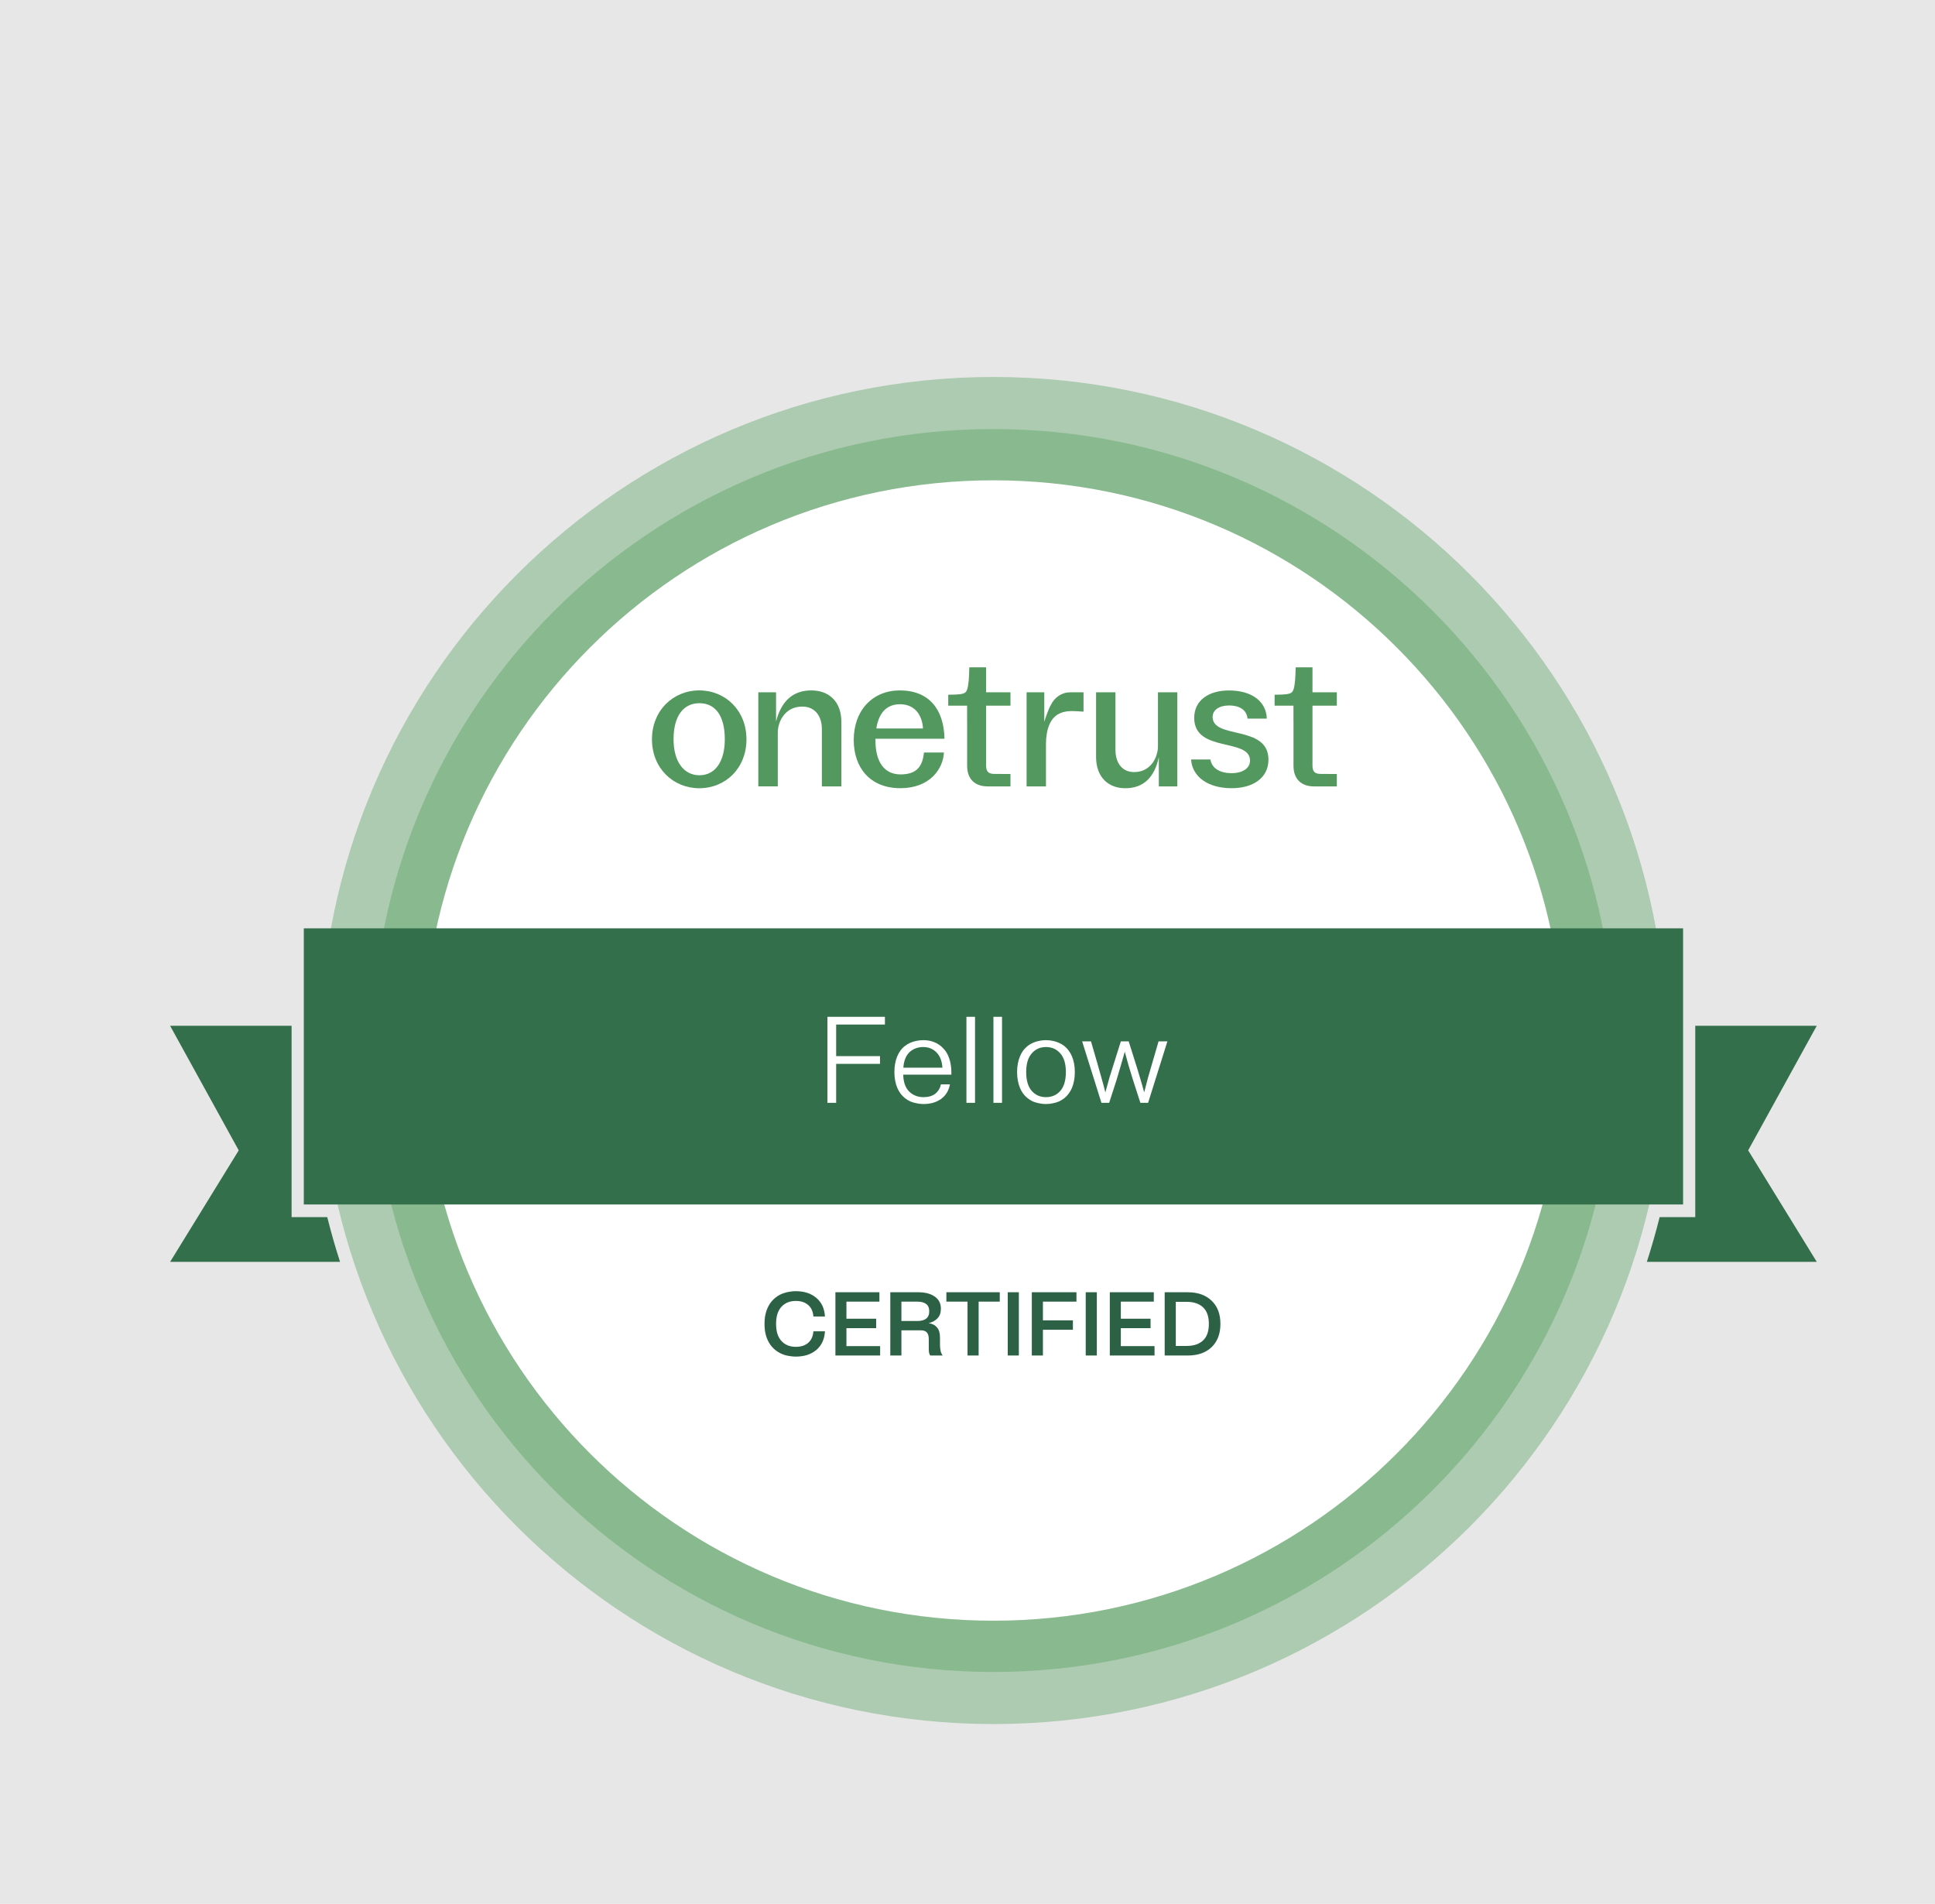 <svg width="187" height="184" viewBox="0 0 187 184" fill="none" xmlns="http://www.w3.org/2000/svg">
<rect width="187" height="184" fill="#E7E7E7"/>
<g filter="url(#filter0_d_2002_130565)">
<path opacity="0.4" d="M93.5 156.593C129.45 156.593 158.592 127.45 158.592 91.5C158.592 55.551 129.45 26.408 93.5 26.408C57.55 26.408 28.407 55.551 28.407 91.5C28.407 127.45 57.55 156.593 93.5 156.593Z" fill="#55A05E"/>
<path opacity="0.4" d="M93.5 151.56C126.67 151.56 153.56 124.671 153.56 91.5C153.56 58.33 126.67 31.44 93.5 31.44C60.33 31.44 33.44 58.33 33.44 91.5C33.44 124.671 60.33 151.56 93.5 151.56Z" fill="#55A05E"/>
<path d="M93.5 146.605C123.933 146.605 148.605 121.933 148.605 91.5C148.605 61.067 123.933 36.395 93.5 36.395C63.067 36.395 38.395 61.067 38.395 91.5C38.395 121.933 63.067 146.605 93.5 146.605Z" fill="white"/>
<path d="M160.149 79.694H26.854V106.38H160.149V79.694Z" fill="#346F4B"/>
<path d="M62.587 61.426C62.587 63.579 63.578 64.899 65.087 64.899C66.605 64.899 67.54 63.582 67.54 61.426C67.54 59.116 66.605 57.936 65.087 57.936C63.578 57.936 62.587 59.116 62.587 61.426ZM69.633 61.426C69.633 64.206 67.626 66.153 65.071 66.153C62.544 66.153 60.5 64.209 60.5 61.426C60.5 58.646 62.546 56.699 65.071 56.699C67.606 56.699 69.633 58.646 69.633 61.426Z" fill="#53985E"/>
<path d="M114.683 59.264C114.683 58.593 115.319 58.156 116.262 58.156C117.373 58.156 117.983 58.646 118.058 59.427H119.917C119.881 57.81 118.517 56.704 116.265 56.704C114.285 56.704 112.904 57.667 112.904 59.355C112.904 62.754 118.297 61.264 118.297 63.477C118.297 64.223 117.59 64.696 116.518 64.696C115.313 64.696 114.601 64.176 114.469 63.376H112.602C112.712 65.048 114.235 66.15 116.518 66.15C118.553 66.15 120.079 65.185 120.079 63.387C120.079 59.99 114.683 61.464 114.683 59.264Z" fill="#53985E"/>
<path d="M70.777 65.977V56.88H72.493V59.699C73.004 57.736 74.107 56.699 75.908 56.699C77.534 56.699 78.804 57.708 78.804 59.735V65.977H76.92V60.425C76.92 59.215 76.282 58.261 75.023 58.261C73.351 58.261 72.661 59.724 72.661 60.761V65.975H70.777V65.977Z" fill="#53985E"/>
<path d="M111.273 56.88V65.977H109.483V63.153C109.065 65.116 107.993 66.153 106.238 66.153C104.657 66.153 103.419 65.144 103.419 63.117V56.883H105.292V62.427C105.292 63.637 105.875 64.591 107.102 64.591C108.73 64.591 109.401 63.128 109.401 62.091V56.883H111.273V56.88Z" fill="#53985E"/>
<path d="M84.524 64.817C82.934 64.817 82.099 63.582 82.099 61.536V61.371H88.77C88.715 58.5 87.252 56.699 84.453 56.699C81.843 56.699 80 58.607 80 61.498C80 64.124 81.546 66.15 84.507 66.15C87.315 66.15 88.632 64.33 88.715 62.702H86.787C86.653 64.011 86.116 64.817 84.524 64.817ZM84.469 58.035C85.968 58.035 86.633 59.176 86.691 60.378H82.184C82.42 58.838 83.21 58.035 84.469 58.035Z" fill="#53985E"/>
<path d="M102.207 56.883V58.535V58.75C101.574 58.714 101.329 58.695 101.112 58.695C99.781 58.695 98.929 59.267 98.651 60.917C98.599 61.23 98.577 61.547 98.577 61.863V65.977H96.704V56.88H98.414V59.734C98.425 59.693 98.766 58.588 99.05 58.101C99.413 57.369 100.095 56.883 100.911 56.883H102.207Z" fill="#53985E"/>
<path d="M124.333 63.95C124.333 64.552 124.55 64.77 125.15 64.77L126.687 64.778V65.977H124.498C123.228 65.977 122.499 65.251 122.499 63.98V59.647H122.496V58.175H120.673V57.117C120.794 57.117 120.755 57.114 120.92 57.111C121.215 57.108 121.44 57.1 121.594 57.086C121.976 57.067 122.229 56.993 122.356 56.864C122.48 56.74 122.565 56.478 122.609 56.085C122.642 55.868 122.667 55.599 122.683 55.274C122.7 54.952 122.708 54.523 122.708 54.468H124.333V56.883H126.687V58.175H124.333V63.95Z" fill="#53985E"/>
<path d="M92.793 63.95C92.793 64.552 93.011 64.77 93.61 64.77L95.147 64.778V65.977H92.959C91.688 65.977 90.959 65.251 90.959 63.98V59.647H90.957V58.175H89.133V57.117C89.254 57.117 89.216 57.114 89.381 57.111C89.675 57.108 89.9 57.1 90.055 57.086C90.437 57.067 90.69 56.993 90.816 56.864C90.94 56.74 91.025 56.478 91.069 56.085C91.102 55.868 91.127 55.599 91.144 55.274C91.16 54.952 91.168 54.523 91.168 54.468H92.793V56.883H95.147V58.175H92.793V63.95Z" fill="#53985E"/>
<path d="M76.101 118.636C76.066 119.119 75.898 119.492 75.595 119.754C75.298 120.01 74.899 120.138 74.399 120.138C73.828 120.138 73.368 119.952 73.019 119.579C72.67 119.207 72.495 118.654 72.495 117.92C72.495 117.187 72.67 116.634 73.019 116.261C73.368 115.889 73.828 115.702 74.399 115.702C74.899 115.702 75.298 115.833 75.595 116.095C75.898 116.351 76.066 116.721 76.101 117.204H77.219C77.172 116.43 76.893 115.831 76.381 115.406C75.874 114.975 75.214 114.759 74.399 114.759C74.213 114.759 74.032 114.774 73.857 114.803C73.683 114.826 73.511 114.864 73.342 114.917C73.179 114.963 73.022 115.024 72.871 115.1C72.725 115.176 72.586 115.266 72.452 115.371C72.318 115.475 72.196 115.592 72.085 115.72C71.974 115.848 71.876 115.991 71.788 116.148C71.701 116.305 71.625 116.477 71.561 116.663C71.503 116.843 71.456 117.038 71.421 117.248C71.392 117.457 71.378 117.682 71.378 117.92C71.378 118.159 71.392 118.383 71.421 118.592C71.456 118.802 71.503 119 71.561 119.186C71.625 119.367 71.701 119.535 71.788 119.693C71.876 119.85 71.974 119.992 72.085 120.12C72.196 120.248 72.318 120.365 72.452 120.47C72.586 120.574 72.725 120.665 72.871 120.74C73.022 120.816 73.179 120.88 73.342 120.932C73.511 120.979 73.683 121.014 73.857 121.037C74.032 121.066 74.213 121.081 74.399 121.081C75.214 121.081 75.874 120.868 76.381 120.443C76.893 120.013 77.172 119.41 77.219 118.636H76.101ZM78.229 120.976H82.551V120.068H79.294V118.331H82.167V117.422H79.294V115.772H82.481V114.864H78.229V120.976ZM88.597 120.976C88.504 120.86 88.437 120.714 88.396 120.54C88.355 120.365 88.335 120.147 88.335 119.885V119.221C88.335 118.802 88.239 118.482 88.047 118.261C87.855 118.034 87.584 117.897 87.235 117.85C87.596 117.763 87.884 117.606 88.099 117.379C88.315 117.152 88.422 116.843 88.422 116.453C88.422 115.941 88.221 115.548 87.82 115.275C87.424 115.001 86.9 114.864 86.248 114.864H83.533V120.976H84.607V118.54H86.466C86.746 118.54 86.947 118.61 87.069 118.75C87.191 118.889 87.252 119.102 87.252 119.387V120.321C87.252 120.455 87.261 120.58 87.278 120.697C87.302 120.807 87.34 120.9 87.392 120.976H88.597ZM86.161 115.772C86.528 115.772 86.807 115.848 86.999 115.999C87.197 116.145 87.296 116.381 87.296 116.707C87.296 117.027 87.197 117.262 86.999 117.414C86.807 117.565 86.528 117.641 86.161 117.641H84.607V115.772H86.161ZM88.953 114.864V115.772H90.996V120.976H92.07V115.772H94.113V114.864H88.953ZM95.956 114.864H94.882V120.976H95.956V114.864ZM97.209 120.976H98.283V118.488H101.182V117.58H98.283V115.772H101.523V114.864H97.209V120.976ZM103.493 114.864H102.419V120.976H103.493V114.864ZM104.747 120.976H109.069V120.068H105.812V118.331H108.685V117.422H105.812V115.772H108.999V114.864H104.747V120.976ZM110.05 120.976H112.285C113.258 120.976 114.026 120.705 114.591 120.164C115.155 119.617 115.437 118.869 115.437 117.92C115.437 116.971 115.155 116.226 114.591 115.685C114.026 115.138 113.258 114.864 112.285 114.864H110.05V120.976ZM112.181 115.79C112.856 115.79 113.38 115.964 113.752 116.314C114.131 116.663 114.32 117.198 114.32 117.92C114.32 118.642 114.131 119.177 113.752 119.527C113.38 119.876 112.856 120.051 112.181 120.051H111.124V115.79H112.181Z" fill="#2C6145"/>
<path d="M77.459 96.554H78.302V92.791H82.539V92.043H78.302V88.992H83.014V88.245H77.459V96.554ZM89.294 94.773H88.427C88.348 95.145 88.166 95.446 87.881 95.675C87.597 95.897 87.217 96.008 86.742 96.008C86.188 96.008 85.725 95.826 85.353 95.462C84.989 95.098 84.799 94.555 84.783 93.835H89.436V93.586C89.436 93.333 89.417 93.096 89.377 92.874C89.345 92.652 89.294 92.447 89.223 92.257C89.159 92.059 89.08 91.881 88.985 91.722C88.89 91.564 88.78 91.422 88.653 91.295C88.534 91.161 88.404 91.046 88.261 90.951C88.119 90.848 87.965 90.765 87.798 90.702C87.632 90.63 87.458 90.579 87.276 90.547C87.102 90.516 86.916 90.5 86.718 90.5C86.489 90.5 86.267 90.524 86.053 90.571C85.84 90.611 85.638 90.674 85.448 90.761C85.266 90.84 85.096 90.943 84.938 91.07C84.779 91.188 84.637 91.335 84.51 91.509C84.391 91.675 84.289 91.861 84.202 92.067C84.115 92.272 84.047 92.502 84 92.755C83.952 93.008 83.929 93.281 83.929 93.574C83.929 93.867 83.952 94.14 84 94.393C84.047 94.647 84.115 94.88 84.202 95.094C84.289 95.299 84.395 95.489 84.522 95.663C84.649 95.83 84.791 95.976 84.95 96.103C85.108 96.229 85.282 96.336 85.472 96.423C85.662 96.502 85.864 96.562 86.077 96.601C86.291 96.649 86.512 96.672 86.742 96.672C87.422 96.672 87.992 96.506 88.451 96.174C88.91 95.834 89.191 95.367 89.294 94.773ZM86.718 91.165C87.233 91.165 87.66 91.339 88 91.687C88.34 92.027 88.53 92.518 88.57 93.159H84.795C84.843 92.494 85.04 91.996 85.389 91.663C85.745 91.331 86.188 91.165 86.718 91.165ZM91.722 88.245H90.891V96.554H91.722V88.245ZM94.331 88.245H93.5V96.554H94.331V88.245ZM98.577 96.672C98.806 96.672 99.028 96.649 99.242 96.601C99.455 96.562 99.653 96.502 99.835 96.423C100.025 96.336 100.199 96.229 100.357 96.103C100.516 95.976 100.654 95.83 100.773 95.663C100.899 95.497 101.006 95.311 101.093 95.106C101.18 94.892 101.248 94.658 101.295 94.405C101.343 94.152 101.366 93.879 101.366 93.586C101.366 93.293 101.343 93.02 101.295 92.767C101.248 92.514 101.18 92.284 101.093 92.079C101.006 91.865 100.899 91.675 100.773 91.509C100.654 91.343 100.516 91.196 100.357 91.07C100.199 90.943 100.025 90.84 99.835 90.761C99.653 90.674 99.455 90.611 99.242 90.571C99.028 90.524 98.806 90.5 98.577 90.5C98.347 90.5 98.126 90.524 97.912 90.571C97.698 90.611 97.497 90.674 97.307 90.761C97.125 90.84 96.955 90.943 96.796 91.07C96.638 91.196 96.496 91.343 96.369 91.509C96.25 91.675 96.147 91.865 96.06 92.079C95.973 92.284 95.906 92.514 95.859 92.767C95.811 93.02 95.787 93.293 95.787 93.586C95.787 93.879 95.811 94.152 95.859 94.405C95.906 94.658 95.973 94.892 96.06 95.106C96.147 95.311 96.25 95.497 96.369 95.663C96.496 95.83 96.638 95.976 96.796 96.103C96.955 96.229 97.125 96.336 97.307 96.423C97.497 96.502 97.698 96.562 97.912 96.601C98.126 96.649 98.347 96.672 98.577 96.672ZM98.577 96.008C98.015 96.008 97.556 95.806 97.2 95.402C96.844 94.991 96.666 94.385 96.666 93.586C96.666 92.787 96.844 92.185 97.2 91.782C97.556 91.37 98.015 91.165 98.577 91.165C99.147 91.165 99.609 91.37 99.966 91.782C100.322 92.185 100.5 92.787 100.5 93.586C100.5 94.385 100.322 94.991 99.966 95.402C99.609 95.806 99.147 96.008 98.577 96.008ZM102.074 90.619L103.938 96.554H104.685L105.41 94.31C105.568 93.788 105.706 93.321 105.825 92.909C105.952 92.49 106.074 92.059 106.193 91.616C106.312 92.059 106.43 92.49 106.549 92.909C106.676 93.321 106.818 93.788 106.976 94.31L107.701 96.554H108.448L110.312 90.619H109.457L108.888 92.577C108.721 93.147 108.571 93.665 108.436 94.132C108.31 94.599 108.187 95.07 108.069 95.545C107.942 95.07 107.807 94.599 107.665 94.132C107.53 93.665 107.372 93.147 107.19 92.577L106.573 90.619H105.813L105.196 92.577C105.014 93.147 104.852 93.665 104.709 94.132C104.575 94.599 104.444 95.07 104.318 95.545C104.199 95.07 104.072 94.599 103.938 94.132C103.811 93.665 103.665 93.147 103.498 92.577L102.929 90.619H102.074Z" fill="white"/>
<path d="M25.674 107.599V89.113H13.934L20.565 101.15L13.934 111.927H30.357C29.898 110.505 29.483 109.062 29.12 107.599H25.674Z" fill="#346F4B"/>
<path d="M173.066 89.113H161.326V107.599H157.883C157.517 109.062 157.105 110.505 156.646 111.927H165.655H173.069L166.438 101.15L173.066 89.113Z" fill="#346F4B"/>
</g>
<defs>
<filter id="filter0_d_2002_130565" x="8.494" y="9" width="175.024" height="180.037" filterUnits="userSpaceOnUse" color-interpolation-filters="sRGB">
<feFlood flood-opacity="0" result="BackgroundImageFix"/>
<feColorMatrix in="SourceAlpha" type="matrix" values="0 0 0 0 0 0 0 0 0 0 0 0 0 0 0 0 0 0 127 0" result="hardAlpha"/>
<feOffset dx="2.506" dy="10.024"/>
<feGaussianBlur stdDeviation="2.506"/>
<feColorMatrix type="matrix" values="0 0 0 0 0 0 0 0 0 0 0 0 0 0 0 0 0 0 0.05 0"/>
<feBlend mode="normal" in2="BackgroundImageFix" result="effect1_dropShadow_2002_130565"/>
<feBlend mode="normal" in="SourceGraphic" in2="effect1_dropShadow_2002_130565" result="shape"/>
</filter>
</defs>
</svg>
